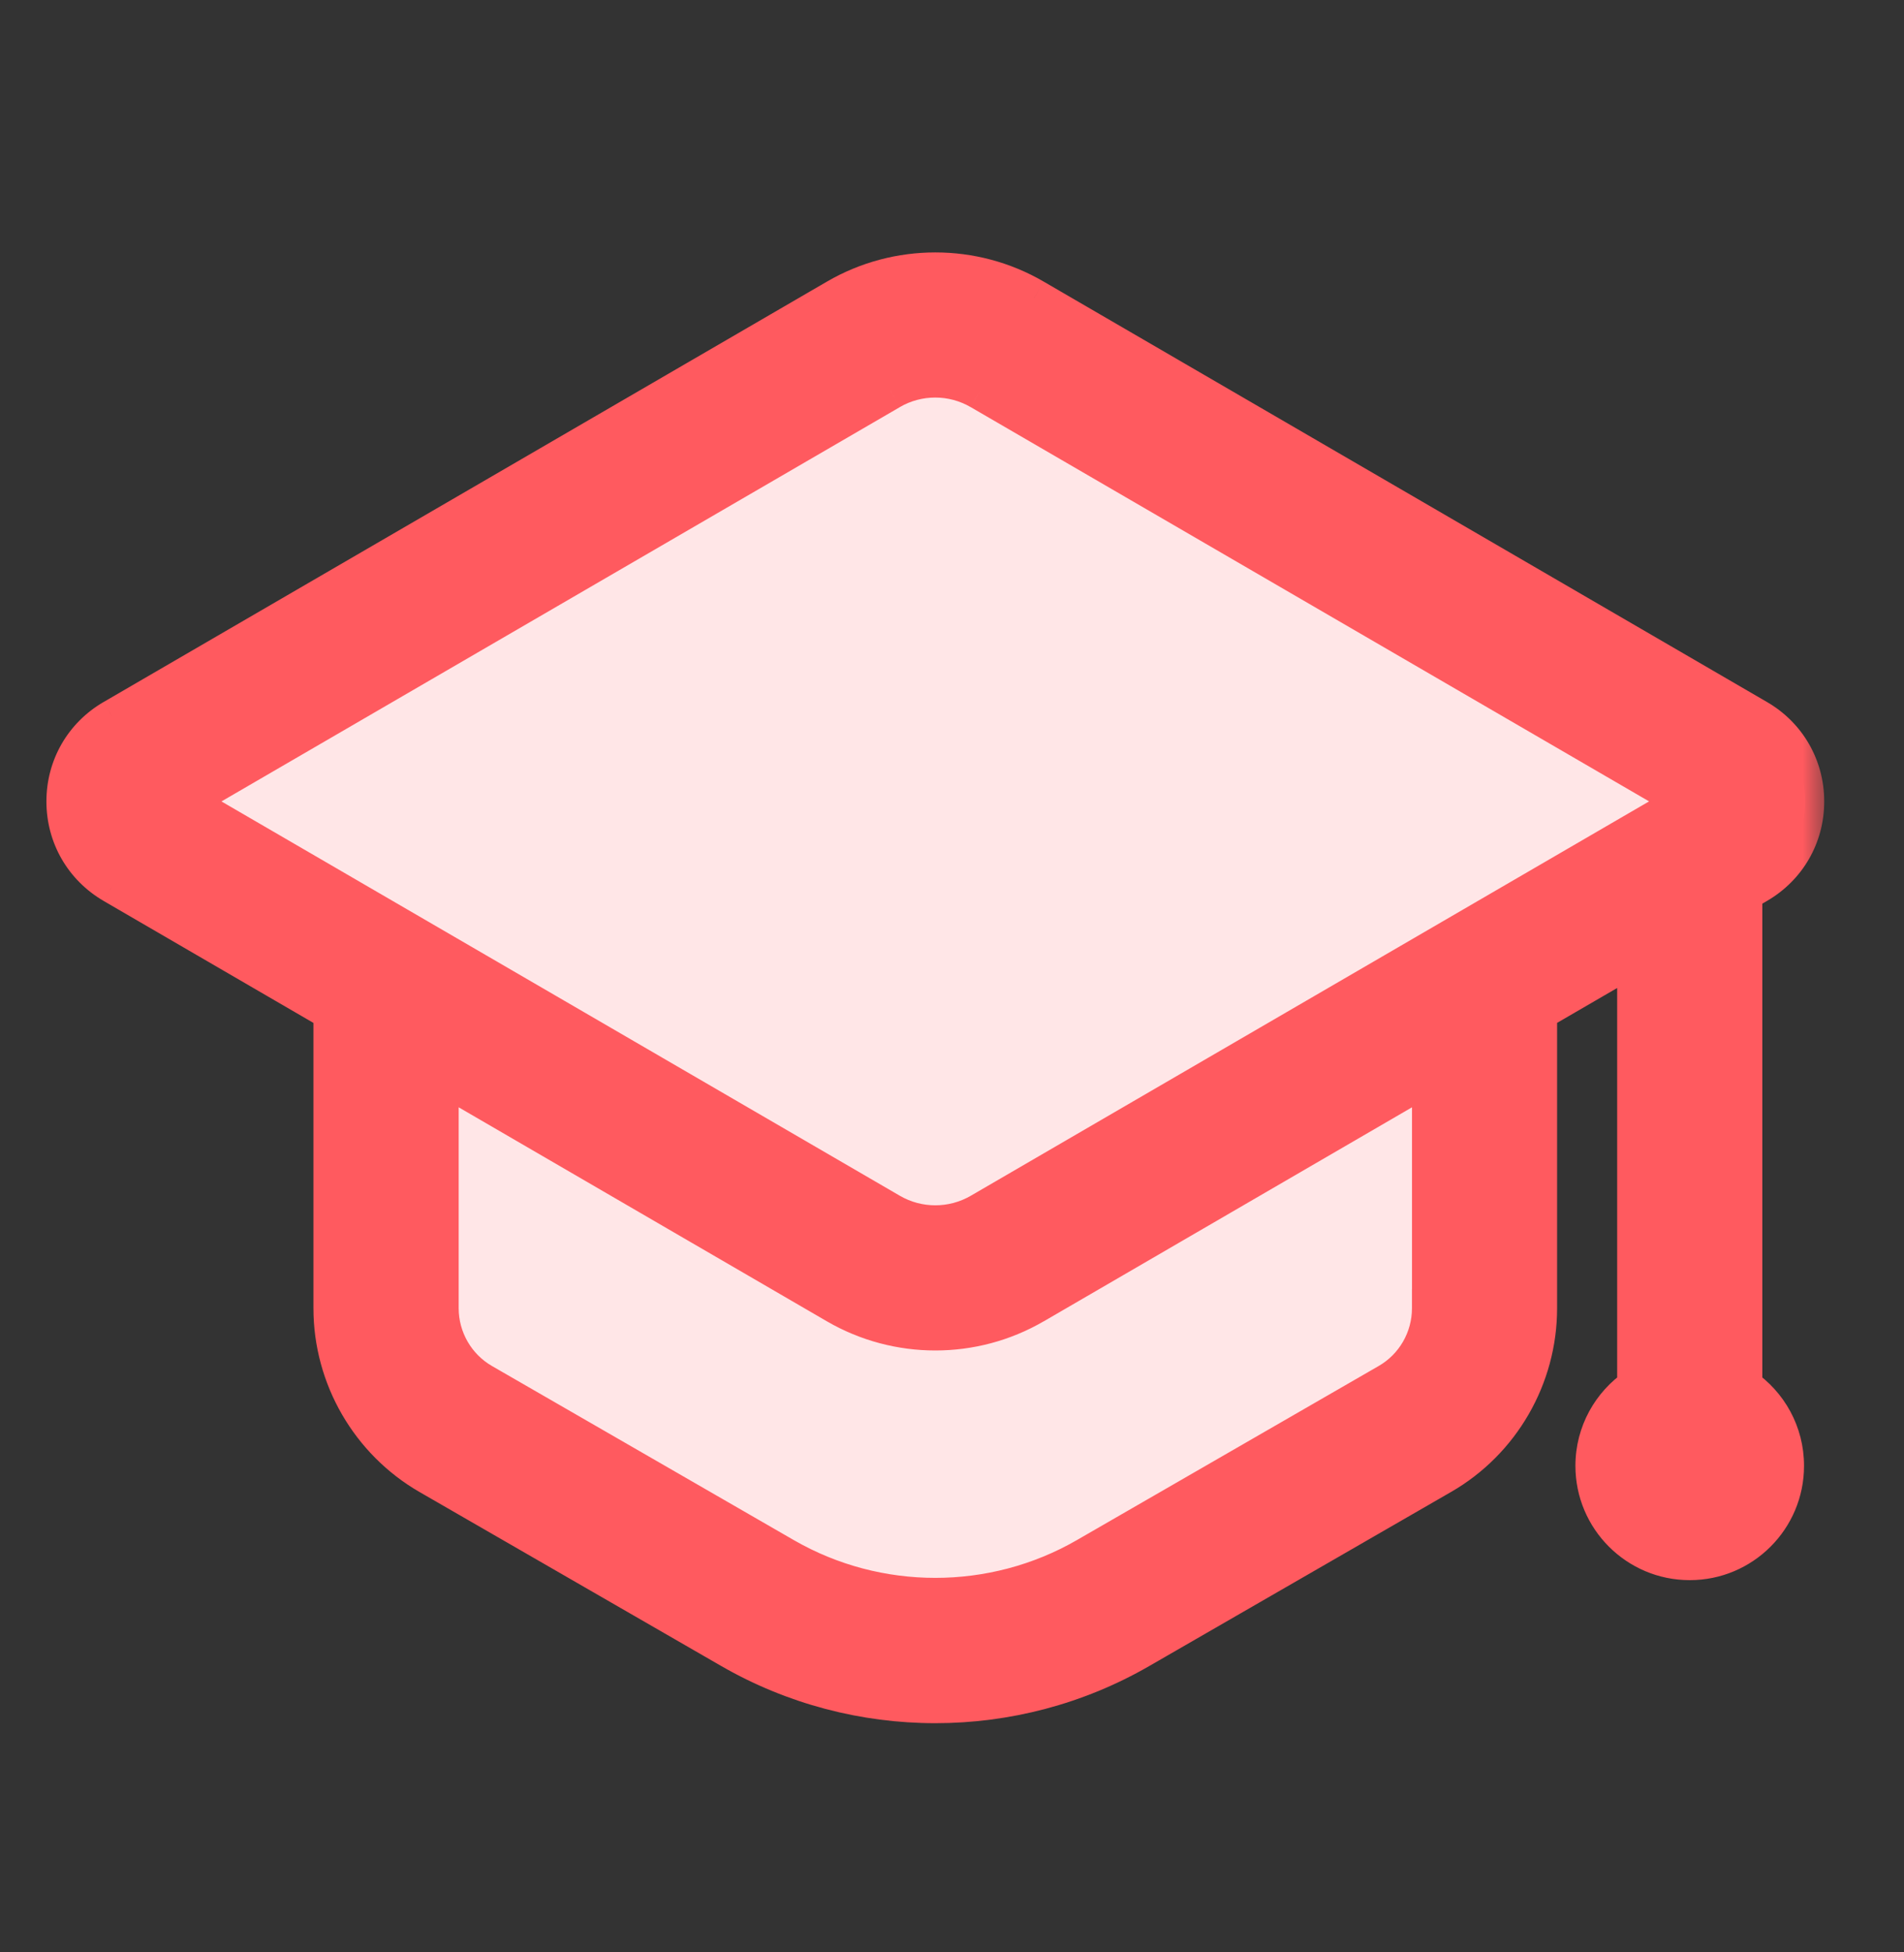 <svg width="40" height="41" viewBox="0 0 40 41" fill="none" xmlns="http://www.w3.org/2000/svg">
<rect x="0" y="0" width="40" height="41" fill="#333333" stroke="none"/>
<path d="M21.159 7.23L36.355 16.06C36.946 16.404 36.946 17.256 36.355 17.6L21.159 26.43C20.225 26.973 19.073 26.973 18.14 26.43L2.944 17.6C2.353 17.256 2.353 16.404 2.944 16.06L18.14 7.23C19.073 6.689 20.225 6.689 21.159 7.23Z" fill="#CDF6F9"/>
<path d="M36.35 17.607L31.188 20.607L21.163 26.432C20.225 26.969 19.075 26.969 18.137 26.432L8.113 20.607L2.938 17.607C2.35 17.257 2.35 16.407 2.938 16.057L18.137 7.232C19.075 6.694 20.225 6.694 21.163 7.232L36.35 16.057C36.95 16.407 36.95 17.257 36.35 17.607Z" fill="#FFE6E7"/>
<path d="M31.188 20.606V27.469C31.188 28.519 30.625 29.481 29.725 30.006L23.375 33.669C21.075 34.994 18.225 34.994 15.912 33.669L9.575 30.006C8.663 29.481 8.113 28.519 8.113 27.469V20.606L18.137 26.431C19.075 26.969 20.225 26.969 21.163 26.431L31.188 20.606Z" fill="#FFE6E7"/>
<mask id="path-4-outside-1_9514_573" maskUnits="userSpaceOnUse" x="0.375" y="4.701" width="38" height="32" fill="black">
<rect fill="white" x="0.375" y="4.701" width="38" height="32"/>
<path fill-rule="evenodd" clip-rule="evenodd" d="M36.92 15.088L21.724 6.259C20.445 5.514 18.854 5.515 17.575 6.259L2.377 15.088C1.75 15.453 1.375 16.104 1.375 16.83C1.375 17.556 1.75 18.208 2.377 18.574L6.985 21.252V27.475C6.985 28.92 7.763 30.264 9.012 30.985L15.355 34.642C16.679 35.404 18.164 35.786 19.649 35.786C21.134 35.786 22.617 35.405 23.942 34.642L30.284 30.985C31.535 30.265 32.312 28.92 32.312 27.475V21.25L34.374 20.053V29.126C33.845 29.486 33.498 30.093 33.498 30.782C33.498 31.887 34.394 32.783 35.499 32.783C36.604 32.783 37.5 31.887 37.5 30.782C37.5 30.093 37.153 29.486 36.624 29.126V18.746L36.92 18.574C37.549 18.209 37.924 17.558 37.924 16.831C37.924 16.105 37.549 15.453 36.92 15.088ZM30.062 27.474C30.062 28.116 29.719 28.714 29.161 29.034L22.82 32.69C20.865 33.816 18.434 33.816 16.48 32.69L10.137 29.034C9.581 28.714 9.236 28.116 9.236 27.474V22.558L17.575 27.403C18.215 27.774 18.933 27.96 19.65 27.96C20.367 27.96 21.085 27.775 21.725 27.403L30.064 22.558V27.474H30.062ZM20.594 25.458C20.011 25.797 19.288 25.797 18.705 25.458L3.856 16.83L18.704 8.203C19.286 7.864 20.01 7.864 20.593 8.203L35.441 16.829L20.594 25.458Z"/>
</mask>
<path fill-rule="evenodd" clip-rule="evenodd" d="M36.92 15.088L21.724 6.259C20.445 5.514 18.854 5.515 17.575 6.259L2.377 15.088C1.75 15.453 1.375 16.104 1.375 16.83C1.375 17.556 1.75 18.208 2.377 18.574L6.985 21.252V27.475C6.985 28.92 7.763 30.264 9.012 30.985L15.355 34.642C16.679 35.404 18.164 35.786 19.649 35.786C21.134 35.786 22.617 35.405 23.942 34.642L30.284 30.985C31.535 30.265 32.312 28.92 32.312 27.475V21.25L34.374 20.053V29.126C33.845 29.486 33.498 30.093 33.498 30.782C33.498 31.887 34.394 32.783 35.499 32.783C36.604 32.783 37.5 31.887 37.5 30.782C37.5 30.093 37.153 29.486 36.624 29.126V18.746L36.92 18.574C37.549 18.209 37.924 17.558 37.924 16.831C37.924 16.105 37.549 15.453 36.92 15.088ZM30.062 27.474C30.062 28.116 29.719 28.714 29.161 29.034L22.82 32.69C20.865 33.816 18.434 33.816 16.48 32.69L10.137 29.034C9.581 28.714 9.236 28.116 9.236 27.474V22.558L17.575 27.403C18.215 27.774 18.933 27.96 19.65 27.96C20.367 27.96 21.085 27.775 21.725 27.403L30.064 22.558V27.474H30.062ZM20.594 25.458C20.011 25.797 19.288 25.797 18.705 25.458L3.856 16.83L18.704 8.203C19.286 7.864 20.01 7.864 20.593 8.203L35.441 16.829L20.594 25.458Z" fill="#FF5A5F"/>
<path d="M21.724 6.259L21.522 6.605L21.523 6.605L21.724 6.259ZM36.92 15.088L36.719 15.434L36.719 15.434L36.92 15.088ZM17.575 6.259L17.776 6.605L17.776 6.605L17.575 6.259ZM2.377 15.088L2.177 14.742L2.176 14.742L2.377 15.088ZM2.377 18.574L2.176 18.919L2.177 18.92L2.377 18.574ZM6.985 21.252H7.385V21.021L7.186 20.906L6.985 21.252ZM9.012 30.985L8.813 31.332L8.813 31.332L9.012 30.985ZM15.355 34.642L15.155 34.988L15.155 34.988L15.355 34.642ZM23.942 34.642L24.142 34.988L24.142 34.988L23.942 34.642ZM30.284 30.985L30.084 30.639L30.084 30.639L30.284 30.985ZM32.312 21.25L32.112 20.904L31.913 21.02V21.25H32.312ZM34.374 20.053H34.774V19.358L34.173 19.707L34.374 20.053ZM34.374 29.126L34.599 29.457L34.774 29.338V29.126H34.374ZM36.624 29.126H36.224V29.338L36.399 29.457L36.624 29.126ZM36.624 18.746L36.423 18.4L36.224 18.516V18.746H36.624ZM36.92 18.574L36.719 18.228L36.719 18.228L36.92 18.574ZM29.161 29.034L28.962 28.687L28.962 28.687L29.161 29.034ZM30.062 27.474V27.074H29.663V27.474H30.062ZM22.82 32.69L23.02 33.037L23.02 33.037L22.82 32.69ZM16.48 32.69L16.28 33.037L16.28 33.037L16.48 32.69ZM10.137 29.034L10.337 28.687L10.337 28.687L10.137 29.034ZM9.236 22.558L9.437 22.212L8.836 21.863V22.558H9.236ZM17.575 27.403L17.374 27.749L17.374 27.749L17.575 27.403ZM21.725 27.403L21.524 27.057L21.524 27.057L21.725 27.403ZM30.064 22.558H30.464V21.863L29.863 22.212L30.064 22.558ZM30.064 27.474V27.874H30.464V27.474H30.064ZM18.705 25.458L18.906 25.112L18.906 25.112L18.705 25.458ZM20.594 25.458L20.393 25.112L20.393 25.112L20.594 25.458ZM3.856 16.83L3.655 16.484L3.06 16.83L3.655 17.176L3.856 16.83ZM18.704 8.203L18.905 8.549L18.905 8.548L18.704 8.203ZM20.593 8.203L20.391 8.549L20.392 8.549L20.593 8.203ZM35.441 16.829L35.642 17.175L36.237 16.829L35.642 16.483L35.441 16.829ZM21.523 6.605L36.719 15.434L37.121 14.742L21.925 5.913L21.523 6.605ZM17.776 6.605C18.931 5.933 20.368 5.932 21.522 6.605L21.925 5.913C20.522 5.096 18.777 5.097 17.374 5.913L17.776 6.605ZM2.578 15.434L17.776 6.605L17.374 5.913L2.177 14.742L2.578 15.434ZM1.775 16.83C1.775 16.247 2.074 15.727 2.579 15.434L2.176 14.742C1.426 15.178 0.975 15.961 0.975 16.83H1.775ZM2.579 18.229C2.074 17.934 1.775 17.414 1.775 16.83H0.975C0.975 17.699 1.426 18.482 2.176 18.919L2.579 18.229ZM7.186 20.906L2.578 18.228L2.177 18.92L6.784 21.597L7.186 20.906ZM7.385 27.475V21.252H6.585V27.475H7.385ZM9.212 30.639C8.086 29.989 7.385 28.777 7.385 27.475H6.585C6.585 29.063 7.439 30.539 8.813 31.332L9.212 30.639ZM15.555 34.295L9.212 30.639L8.813 31.332L15.155 34.988L15.555 34.295ZM19.649 35.386C18.232 35.386 16.816 35.022 15.555 34.295L15.155 34.988C16.541 35.786 18.095 36.187 19.649 36.187V35.386ZM23.743 34.295C22.48 35.023 21.065 35.386 19.649 35.386V36.187C21.202 36.187 22.755 35.788 24.142 34.988L23.743 34.295ZM30.084 30.639L23.743 34.295L24.142 34.988L30.483 31.332L30.084 30.639ZM31.913 27.475C31.913 28.777 31.211 29.99 30.084 30.639L30.483 31.332C31.859 30.541 32.712 29.063 32.712 27.475H31.913ZM31.913 21.25V27.475H32.712V21.25H31.913ZM34.173 19.707L32.112 20.904L32.513 21.596L34.575 20.399L34.173 19.707ZM34.774 29.126V20.053H33.974V29.126H34.774ZM34.149 28.796C33.515 29.227 33.097 29.956 33.097 30.782H33.898C33.898 30.231 34.175 29.746 34.599 29.457L34.149 28.796ZM33.097 30.782C33.097 32.108 34.173 33.183 35.499 33.183V32.383C34.614 32.383 33.898 31.666 33.898 30.782H33.097ZM35.499 33.183C36.825 33.183 37.9 32.108 37.9 30.782H37.1C37.1 31.666 36.383 32.383 35.499 32.383V33.183ZM37.9 30.782C37.9 29.956 37.483 29.227 36.849 28.796L36.399 29.457C36.823 29.746 37.1 30.231 37.1 30.782H37.9ZM36.224 18.746V29.126H37.024V18.746H36.224ZM36.719 18.228L36.423 18.4L36.825 19.092L37.121 18.92L36.719 18.228ZM37.524 16.831C37.524 17.415 37.225 17.935 36.719 18.228L37.121 18.92C37.873 18.483 38.324 17.7 38.324 16.831H37.524ZM36.719 15.434C37.224 15.727 37.524 16.248 37.524 16.831H38.324C38.324 15.963 37.873 15.178 37.121 14.742L36.719 15.434ZM29.36 29.381C30.043 28.989 30.462 28.259 30.462 27.474H29.663C29.663 27.974 29.395 28.439 28.962 28.687L29.36 29.381ZM23.02 33.037L29.361 29.381L28.962 28.687L22.62 32.344L23.02 33.037ZM16.28 33.037C18.358 34.234 20.941 34.234 23.02 33.037L22.62 32.344C20.789 33.399 18.51 33.399 16.68 32.344L16.28 33.037ZM9.938 29.381L16.28 33.037L16.68 32.344L10.337 28.687L9.938 29.381ZM8.836 27.474C8.836 28.259 9.257 28.989 9.938 29.381L10.337 28.687C9.905 28.439 9.636 27.974 9.636 27.474H8.836ZM8.836 22.558V27.474H9.636V22.558H8.836ZM17.776 27.057L9.437 22.212L9.035 22.904L17.374 27.749L17.776 27.057ZM19.65 27.56C19.002 27.56 18.354 27.392 17.776 27.057L17.374 27.749C18.076 28.156 18.863 28.36 19.65 28.36V27.56ZM21.524 27.057C20.947 27.393 20.299 27.56 19.65 27.56V28.36C20.436 28.36 21.223 28.157 21.926 27.748L21.524 27.057ZM29.863 22.212L21.524 27.057L21.926 27.749L30.265 22.904L29.863 22.212ZM30.464 27.474V22.558H29.664V27.474H30.464ZM30.062 27.874H30.064V27.074H30.062V27.874ZM18.504 25.803C19.211 26.215 20.088 26.215 20.795 25.803L20.393 25.112C19.934 25.378 19.364 25.378 18.906 25.112L18.504 25.803ZM3.655 17.176L18.504 25.804L18.906 25.112L4.057 16.484L3.655 17.176ZM18.503 7.857L3.655 16.484L4.057 17.176L18.905 8.549L18.503 7.857ZM20.794 7.857C20.087 7.446 19.209 7.446 18.503 7.857L18.905 8.548C19.363 8.282 19.933 8.282 20.391 8.549L20.794 7.857ZM35.642 16.483L20.793 7.857L20.392 8.549L35.24 17.175L35.642 16.483ZM20.795 25.804L35.642 17.175L35.24 16.483L20.393 25.112L20.795 25.804Z" fill="#FF5A5F" mask="url(#path-4-outside-1_9514_573)"/>
</svg>
